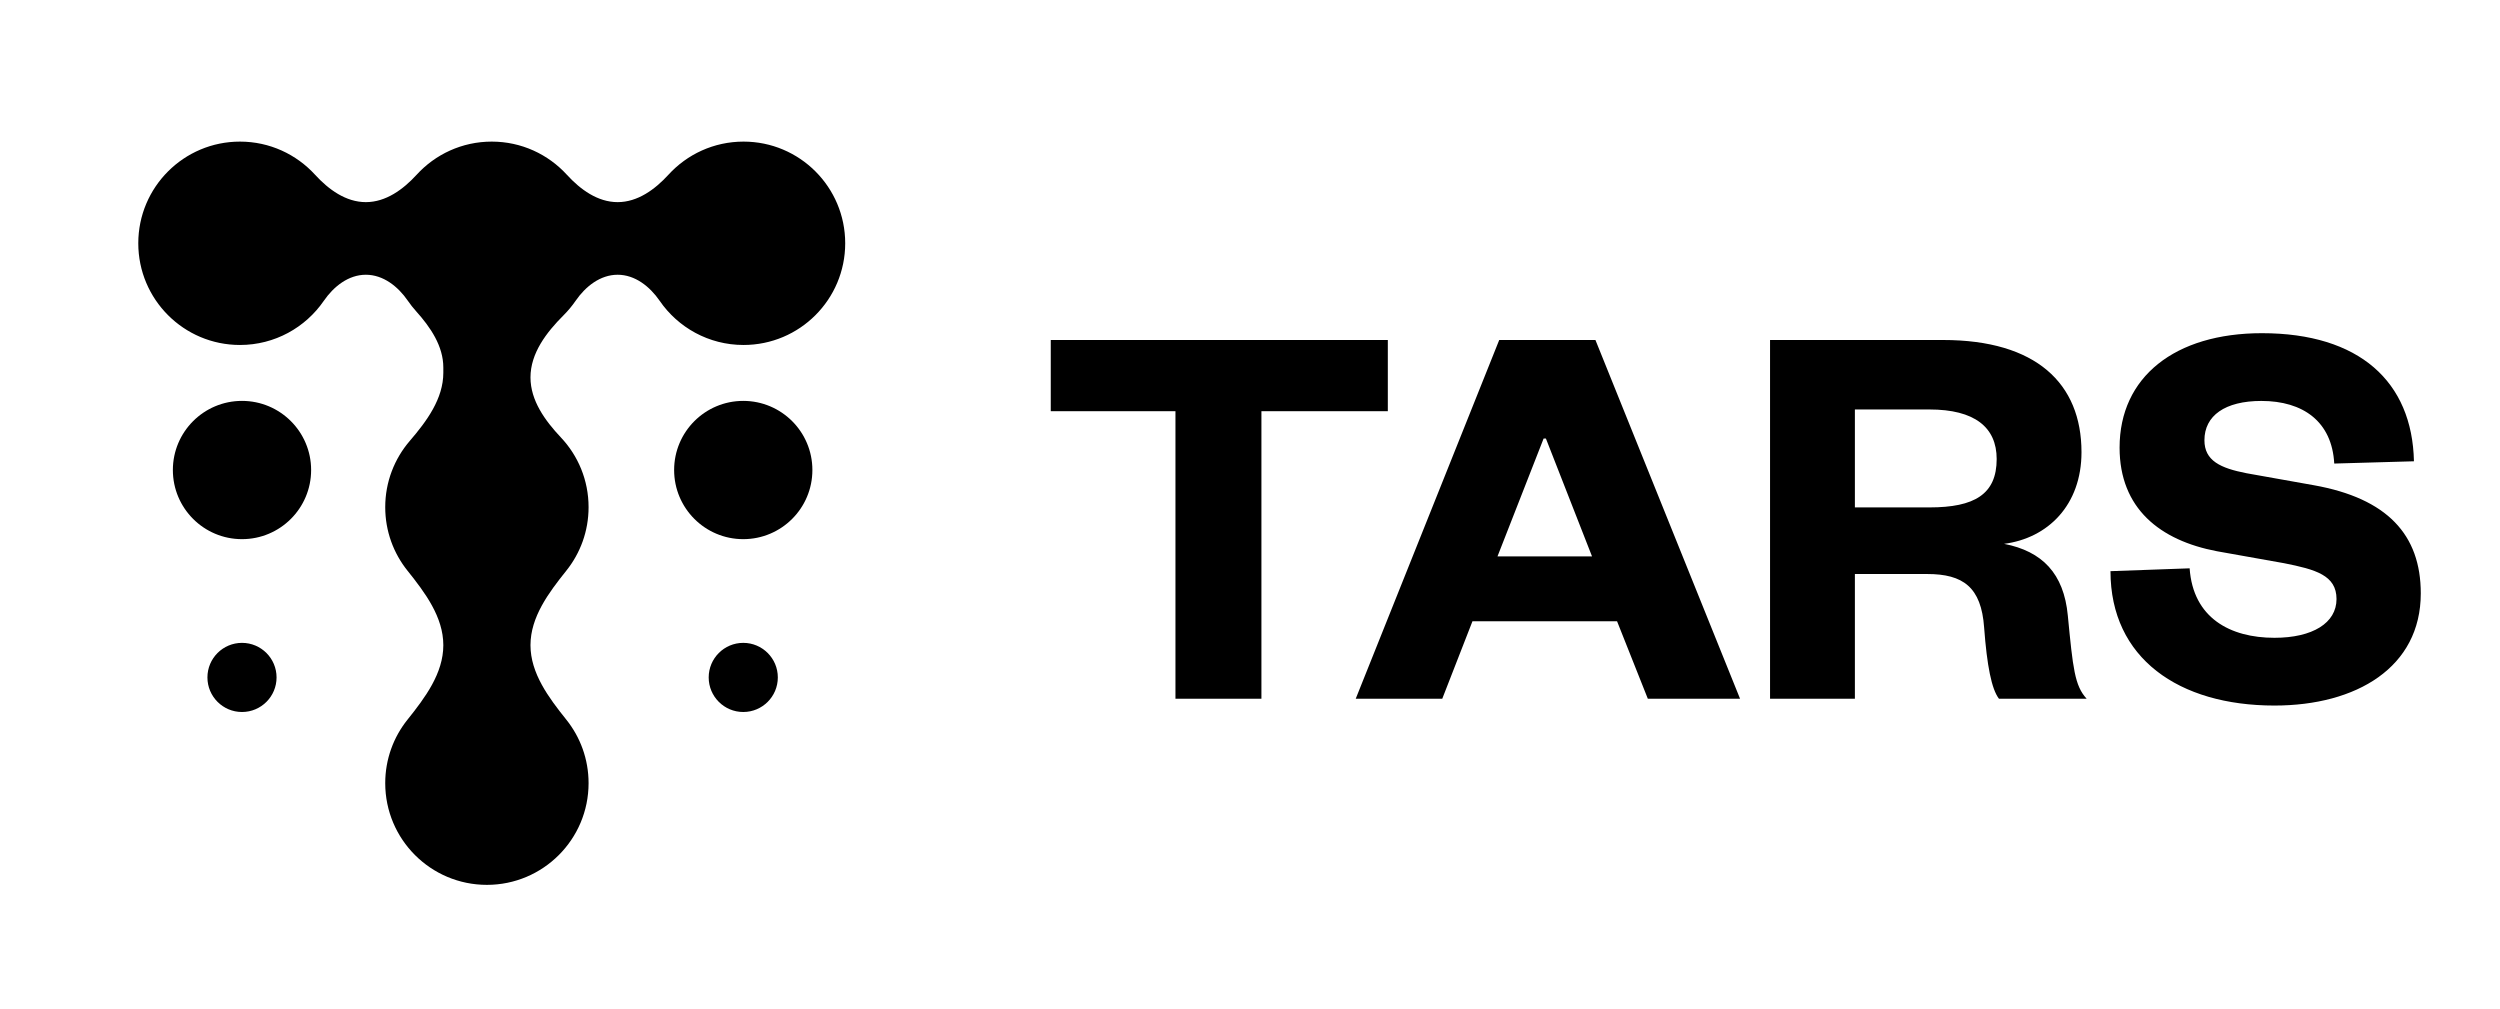 <svg width="109" height="44" viewBox="0 0 109 44" fill="none" xmlns="http://www.w3.org/2000/svg">
<path d="M54.998 30.464H51.25V17.927H45.813V14.824H60.509V17.927H54.998V30.464ZM65.366 14.824H69.561L75.866 30.464H71.845L70.504 27.088H64.199L62.883 30.464H59.11L65.366 14.824ZM67.302 19.119L65.291 24.258H69.412L67.401 19.119H67.302ZM90.977 30.464H87.154C86.831 30.042 86.632 29.024 86.508 27.361C86.384 25.598 85.59 25.027 84.026 25.027H80.873V30.464H77.174V14.824H84.721C88.767 14.824 90.753 16.711 90.753 19.715C90.753 22.023 89.289 23.463 87.377 23.712C89.04 24.034 89.984 25.002 90.157 26.839C90.381 29.148 90.455 29.893 90.977 30.464ZM80.873 22.123H84.125C86.086 22.123 87.055 21.552 87.055 20.013C87.055 18.623 86.086 17.853 84.125 17.853H80.873V22.123ZM92.017 24.903L95.468 24.779C95.617 26.939 97.23 27.808 99.166 27.808C100.83 27.808 101.872 27.162 101.872 26.119C101.872 25.077 100.954 24.829 99.588 24.556L96.659 24.034C94.177 23.563 92.414 22.172 92.414 19.516C92.414 16.438 94.822 14.527 98.62 14.527C102.865 14.527 105.174 16.637 105.248 20.112L101.773 20.211C101.674 18.374 100.408 17.481 98.596 17.481C97.007 17.481 96.113 18.126 96.113 19.194C96.113 20.087 96.808 20.41 97.95 20.633L100.879 21.155C104.082 21.726 105.546 23.314 105.546 25.871C105.546 29.098 102.741 30.762 99.166 30.762C94.996 30.762 92.017 28.701 92.017 24.903Z" fill="black"/>
<path fill-rule="evenodd" clip-rule="evenodd" d="M10.462 15.041C11.979 15.041 13.319 14.278 14.118 13.116C14.548 12.491 15.193 11.979 15.951 11.979C16.71 11.979 17.355 12.491 17.784 13.116C17.894 13.276 18.014 13.428 18.143 13.571C18.769 14.267 19.329 15.089 19.329 16.024V16.252C19.329 17.385 18.605 18.365 17.866 19.224C17.199 20 16.796 21.009 16.796 22.113C16.796 23.161 17.159 24.123 17.767 24.882C18.534 25.84 19.329 26.902 19.329 28.13C19.329 29.357 18.534 30.419 17.767 31.377C17.159 32.136 16.796 33.099 16.796 34.146C16.796 36.595 18.78 38.58 21.229 38.58C23.677 38.58 25.662 36.595 25.662 34.146C25.662 33.099 25.299 32.136 24.691 31.377C23.924 30.419 23.129 29.357 23.129 28.13C23.129 26.902 23.924 25.84 24.691 24.882C25.299 24.123 25.662 23.161 25.662 22.113C25.662 20.936 25.204 19.866 24.455 19.073C23.764 18.339 23.129 17.464 23.129 16.456C23.129 15.398 23.825 14.491 24.573 13.744C24.766 13.551 24.941 13.341 25.096 13.116C25.526 12.491 26.171 11.979 26.929 11.979C27.687 11.979 28.332 12.491 28.762 13.116C29.561 14.278 30.901 15.041 32.418 15.041C34.866 15.041 36.851 13.056 36.851 10.607C36.851 8.159 34.866 6.174 32.418 6.174C31.121 6.174 29.954 6.731 29.144 7.618C28.556 8.261 27.801 8.813 26.929 8.813C26.057 8.813 25.302 8.261 24.714 7.618C23.903 6.731 22.737 6.174 21.44 6.174C20.143 6.174 18.977 6.731 18.166 7.618C17.578 8.261 16.823 8.813 15.951 8.813C15.079 8.813 14.324 8.261 13.736 7.618C12.925 6.731 11.759 6.174 10.462 6.174C8.014 6.174 6.029 8.159 6.029 10.607C6.029 13.056 8.014 15.041 10.462 15.041Z" fill="black"/>
<circle cx="32.406" cy="20.493" r="3.014" fill="black"/>
<circle cx="32.406" cy="29.536" r="1.507" fill="black"/>
<circle cx="10.551" cy="20.493" r="3.014" fill="black"/>
<circle cx="10.551" cy="29.536" r="1.507" fill="black"/>
</svg>
